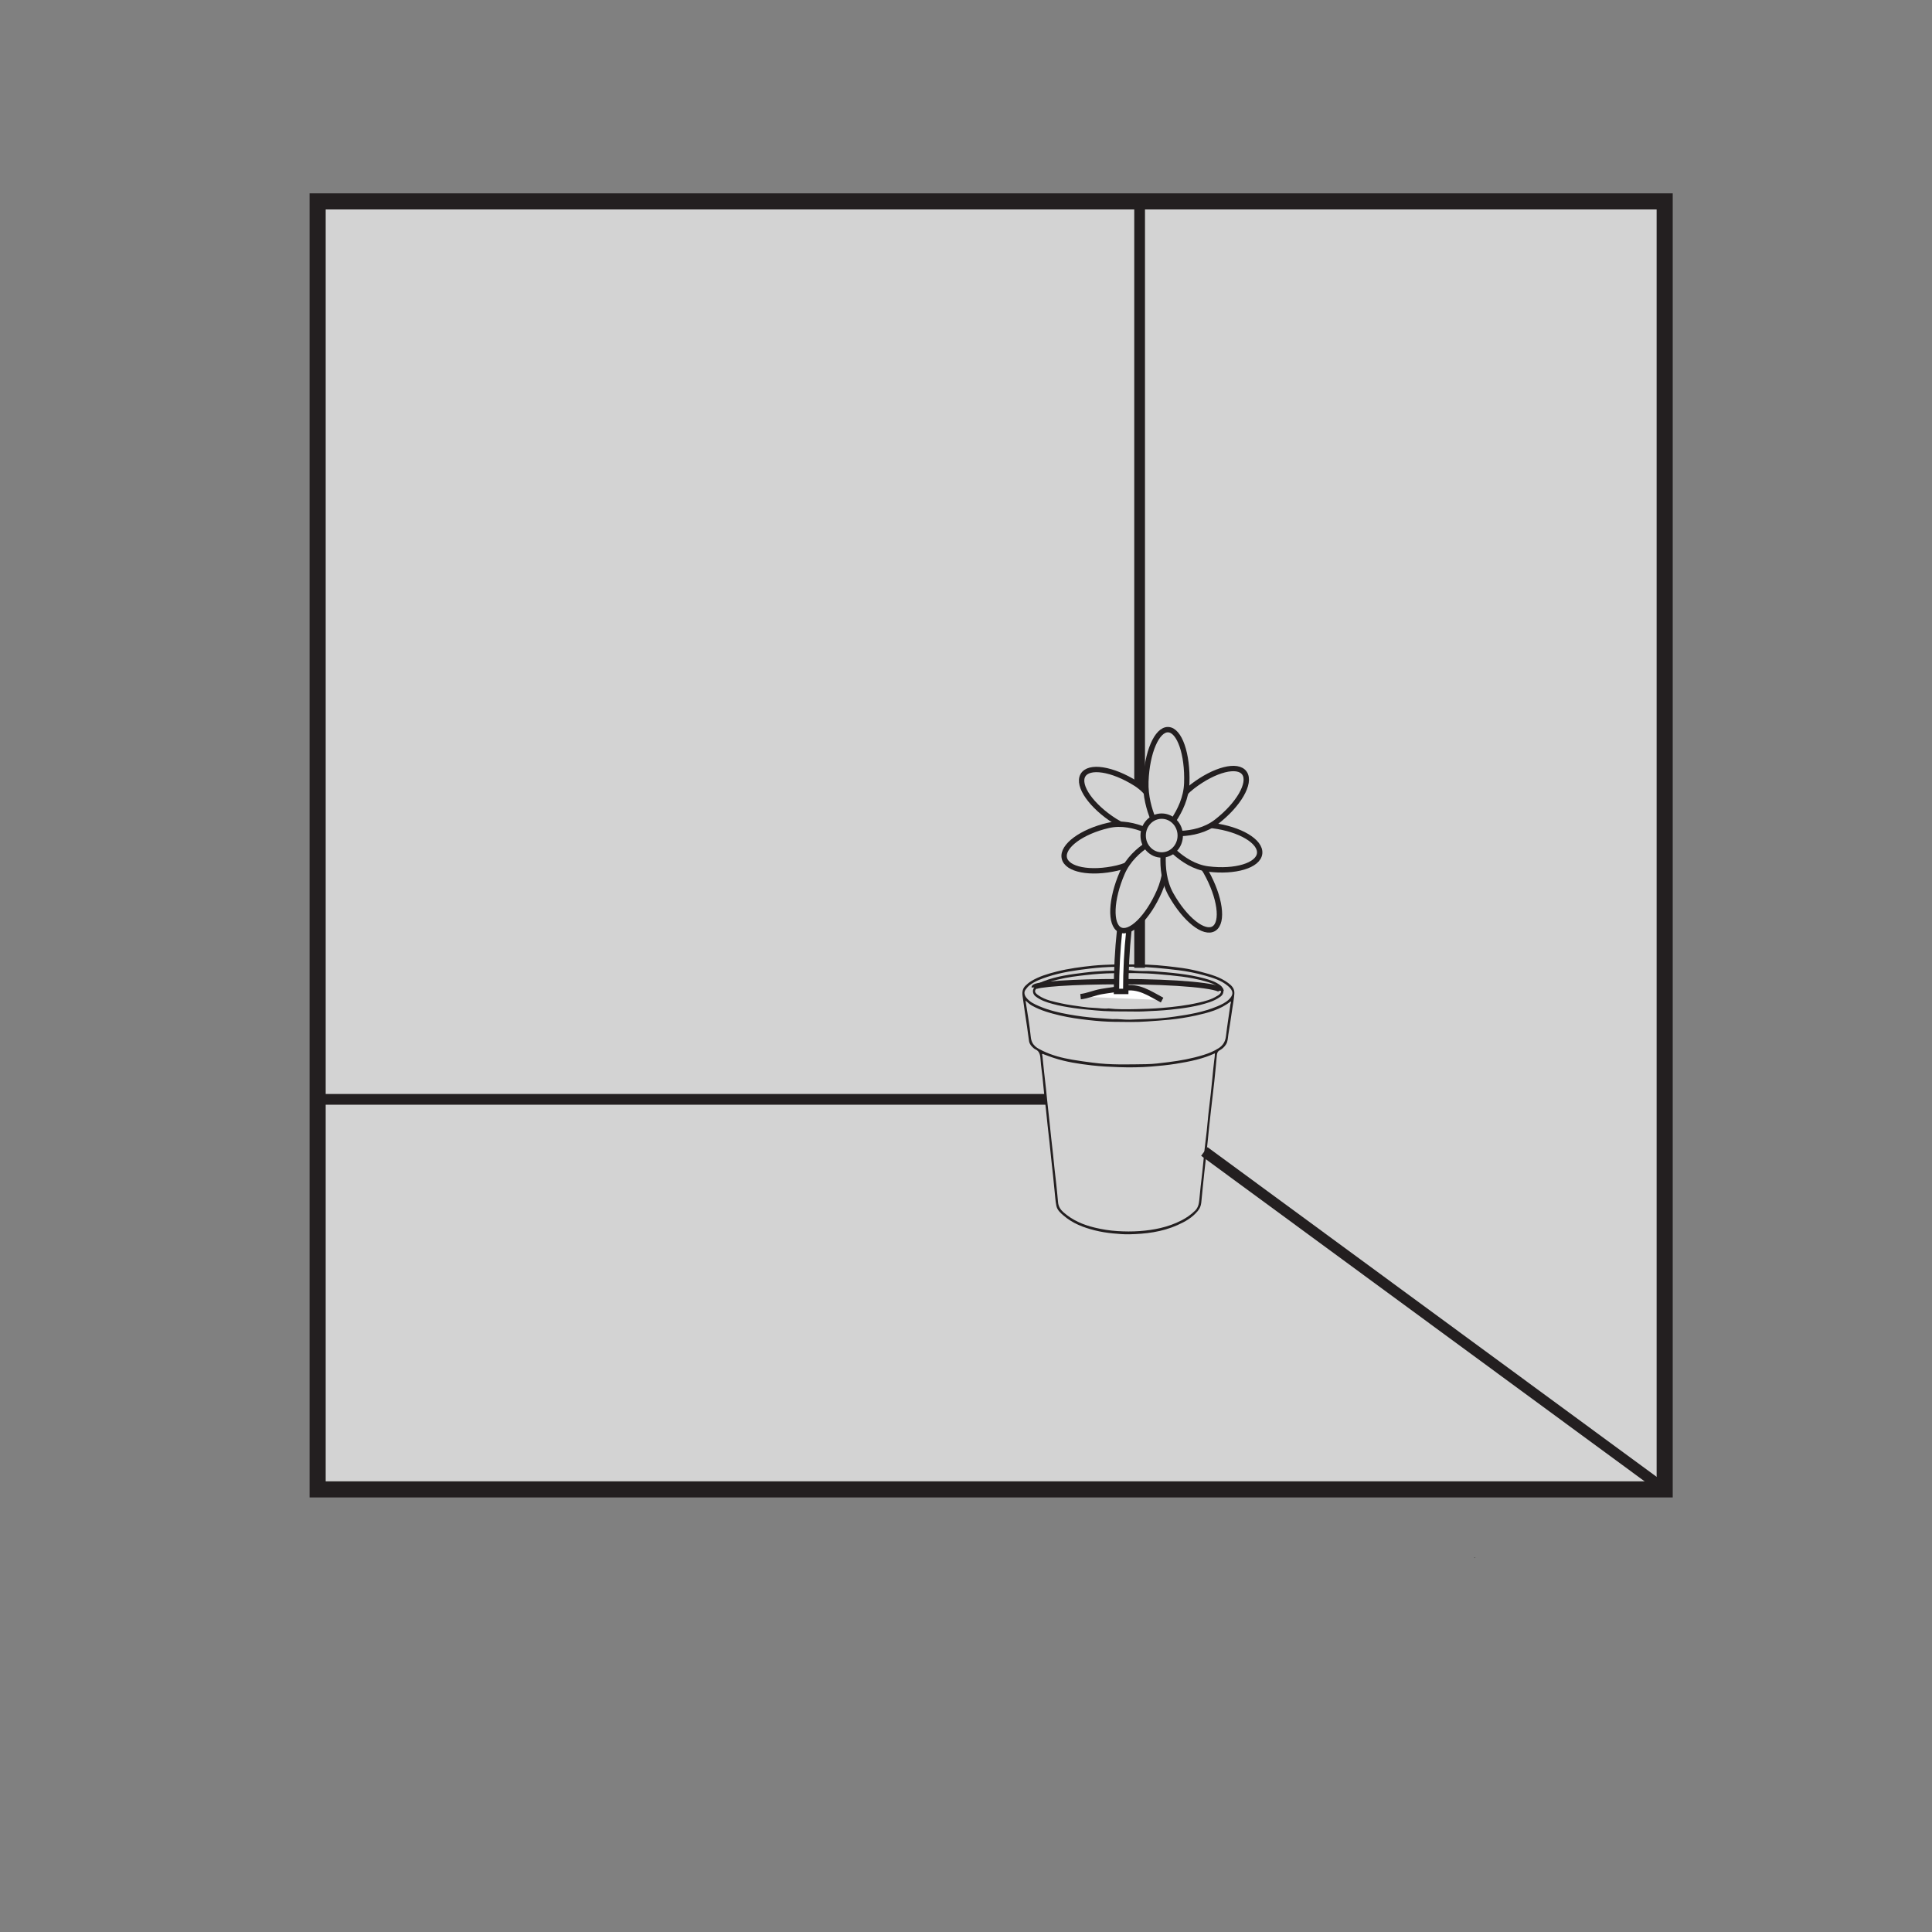 <?xml version="1.0" encoding="UTF-8"?>
<svg xmlns="http://www.w3.org/2000/svg" xmlns:xlink="http://www.w3.org/1999/xlink" width="360pt" height="360pt" viewBox="0 0 360 360" version="1.1">
<rect x="0" y="0" width="360" height="360" fill="#808080" stroke="none"/>
<g id="surface1">
<path style="fill-rule:nonzero;fill:rgb(82.745%,82.431%,82.509%);fill-opacity:1;stroke-width:3;stroke-linecap:butt;stroke-linejoin:miter;stroke:rgb(13.73%,12.16%,12.549%);stroke-opacity:1;stroke-miterlimit:10;" d="M 310.188 82.473 L 59.188 82.473 L 59.188 322.473 L 310.188 322.473 Z M 310.188 82.473 " transform="matrix(1,0,0,-1,0,360)"/>
<path style=" stroke:none;fill-rule:nonzero;fill:rgb(13.73%,12.16%,12.549%);fill-opacity:1;" d="M 274.777 290.316 C 274.867 290.316 274.883 290.211 274.793 290.211 C 274.707 290.211 274.688 290.316 274.777 290.316 "/>
<path style="fill:none;stroke-width:2;stroke-linecap:butt;stroke-linejoin:miter;stroke:rgb(13.73%,12.16%,12.549%);stroke-opacity:1;stroke-miterlimit:10;" d="M 0.001 0.001 L 135.724 0.001 " transform="matrix(1,0,0,-1,59.187,204.849)"/>
<path style="fill:none;stroke-width:2;stroke-linecap:butt;stroke-linejoin:miter;stroke:rgb(13.73%,12.16%,12.549%);stroke-opacity:1;stroke-miterlimit:10;" d="M 0.001 0.001 L 85.778 -62.968 " transform="matrix(1,0,0,-1,224.409,214.56)"/>
<path style="fill:none;stroke-width:2;stroke-linecap:butt;stroke-linejoin:miter;stroke:rgb(13.73%,12.16%,12.549%);stroke-opacity:1;stroke-miterlimit:10;" d="M -0.001 0.001 L -0.001 142.813 " transform="matrix(1,0,0,-1,212.352,180.341)"/>
<path style="fill:none;stroke-width:1;stroke-linecap:butt;stroke-linejoin:miter;stroke:rgb(13.73%,12.16%,12.549%);stroke-opacity:1;stroke-miterlimit:10;" d="M 0.002 0.001 C 0.002 0.95 -8.33 1.72 -18.623 1.72 " transform="matrix(1,0,0,-1,227.529,184.634)"/>
<path style="fill:none;stroke-width:1;stroke-linecap:butt;stroke-linejoin:miter;stroke:rgb(13.73%,12.16%,12.549%);stroke-opacity:1;stroke-miterlimit:10;" d="M 0.002 -0.002 C 0.002 0.604 7.248 1.088 16.205 1.088 " transform="matrix(1,0,0,-1,192.701,184.002)"/>
<path style=" stroke:none;fill-rule:evenodd;fill:rgb(13.73%,12.16%,12.549%);fill-opacity:1;" d="M 207.27 189.895 C 206.371 189.844 205.324 189.762 204.273 189.684 C 202.555 189.551 200.848 189.328 199.148 189.023 C 197.273 188.691 195.422 188.254 193.645 187.492 C 192.773 187.117 191.887 186.73 191.234 185.891 C 190.859 185.41 190.773 184.867 191.07 184.453 C 191.293 184.133 191.539 183.832 191.84 183.598 C 192.887 182.793 194.078 182.379 195.262 181.992 C 197.82 181.16 200.449 180.793 203.082 180.48 C 204.648 180.293 206.223 180.184 207.797 180.156 C 210.328 180.109 212.859 180.105 215.387 180.34 C 216.77 180.469 218.148 180.602 219.527 180.777 C 221.199 180.988 222.859 181.305 224.492 181.77 C 226 182.203 227.523 182.641 228.809 183.719 C 229.879 184.617 229.891 185.395 228.945 186.277 C 228.324 186.852 227.582 187.199 226.828 187.516 C 224.254 188.598 221.562 189.047 218.867 189.434 C 217.324 189.656 215.77 189.812 214.215 189.859 C 212.957 189.898 211.703 189.965 210.445 190 C 209.434 190.031 208.43 189.828 207.27 189.895 M 191.09 186.434 C 191.543 186.852 191.895 187.164 192.293 187.383 C 193.957 188.312 195.742 188.797 197.531 189.219 C 199.289 189.633 201.074 189.875 202.855 190.078 C 204.438 190.254 206.031 190.387 207.617 190.402 C 209.672 190.418 211.723 190.488 213.777 190.332 C 215.164 190.23 216.551 190.145 217.934 190.004 C 219.574 189.836 221.195 189.586 222.805 189.23 C 225.098 188.719 227.375 188.156 229.328 186.59 C 229.441 186.797 229.301 186.945 229.277 187.117 C 228.996 189.105 228.676 191.086 228.441 193.082 C 228.32 194.121 227.855 194.801 227.117 195.289 C 226.207 195.887 225.223 196.273 224.219 196.586 C 222.086 197.246 219.918 197.641 217.723 197.914 C 216.344 198.086 214.957 198.277 213.582 198.293 C 210.246 198.336 206.906 198.461 203.574 198.008 C 202.324 197.84 201.078 197.684 199.832 197.465 C 197.938 197.141 196.074 196.676 194.309 195.816 C 193.285 195.316 192.23 194.848 192.066 193.195 C 191.848 190.969 191.438 188.773 191.09 186.434 M 226.375 196.273 C 226.375 196.773 226.305 197.18 226.254 197.578 C 226.113 198.684 226.016 199.793 225.906 200.902 C 225.809 201.855 225.719 202.805 225.613 203.758 C 225.465 205.055 225.301 206.352 225.16 207.652 C 225.051 208.656 224.973 209.664 224.867 210.664 C 224.723 211.965 224.551 213.262 224.41 214.559 C 224.27 215.879 224.184 217.211 224.02 218.531 C 223.812 220.211 223.625 221.898 223.473 223.59 C 223.402 224.371 223.223 225.066 222.676 225.602 C 221.918 226.34 221.09 226.914 220.191 227.383 C 218.906 228.051 217.566 228.516 216.188 228.836 C 214.922 229.133 213.648 229.301 212.355 229.395 C 210.961 229.496 209.574 229.484 208.18 229.395 C 206.75 229.305 205.344 229.078 203.945 228.738 C 201.844 228.227 199.863 227.402 198.148 225.879 C 197.625 225.41 197.215 224.836 197.148 223.98 C 197.078 223.027 196.957 222.082 196.871 221.125 C 196.773 220.07 196.625 219.02 196.512 217.965 C 196.41 217 196.32 216.027 196.215 215.062 C 196.102 214.004 195.973 212.953 195.859 211.898 C 195.75 210.93 195.66 209.961 195.555 208.992 C 195.441 207.918 195.316 206.848 195.203 205.777 C 195.098 204.789 195.004 203.805 194.898 202.816 C 194.789 201.781 194.66 200.746 194.547 199.711 C 194.441 198.723 194.348 197.734 194.238 196.75 C 194.223 196.637 194.121 196.512 194.219 196.414 C 194.316 196.316 194.414 196.426 194.512 196.465 C 195.121 196.695 195.73 196.922 196.344 197.125 C 198.664 197.887 201.047 198.242 203.434 198.516 C 205.109 198.707 206.797 198.789 208.48 198.848 C 210.5 198.918 212.527 198.895 214.543 198.734 C 216.043 198.613 217.543 198.469 219.039 198.234 C 220.359 198.023 221.668 197.789 222.969 197.457 C 224.113 197.156 225.246 196.801 226.375 196.273 M 210.684 179.711 C 209.352 179.711 208.461 179.684 207.574 179.719 C 206.262 179.766 204.941 179.805 203.633 179.941 C 201.391 180.176 199.152 180.469 196.949 181.023 C 195.285 181.445 193.621 181.918 192.094 182.855 C 191.727 183.078 191.398 183.371 191.078 183.676 C 190.566 184.168 190.438 184.836 190.539 185.559 C 190.801 187.477 191.074 189.398 191.375 191.305 C 191.52 192.211 191.598 193.125 191.754 194.027 C 191.844 194.57 192.195 194.949 192.566 195.281 C 192.672 195.379 192.793 195.469 192.918 195.523 C 193.773 195.891 193.848 196.715 193.906 197.605 C 193.973 198.629 194.141 199.641 194.25 200.66 C 194.359 201.684 194.445 202.707 194.551 203.73 C 194.664 204.77 194.793 205.801 194.91 206.836 C 195.016 207.805 195.102 208.777 195.207 209.746 C 195.32 210.797 195.453 211.848 195.566 212.902 C 195.672 213.852 195.758 214.805 195.859 215.758 C 195.977 216.867 196.109 217.969 196.223 219.082 C 196.328 220.066 196.414 221.055 196.516 222.039 C 196.609 222.922 196.664 223.812 196.836 224.672 C 196.996 225.473 197.574 225.973 198.113 226.445 C 199.852 227.969 201.883 228.723 203.984 229.254 C 205.105 229.543 206.242 229.711 207.391 229.828 C 208.395 229.926 209.402 230.012 210.398 229.992 C 213.457 229.926 216.488 229.578 219.383 228.289 C 220.777 227.672 222.109 226.941 223.172 225.668 C 223.555 225.215 223.777 224.699 223.84 224.086 C 224.031 222.203 224.195 220.312 224.41 218.43 C 224.641 216.41 224.871 214.391 225.066 212.363 C 225.23 210.602 225.426 208.844 225.625 207.082 C 225.832 205.223 226.066 203.363 226.27 201.5 C 226.445 199.879 226.59 198.258 226.742 196.637 C 226.781 196.238 226.875 195.934 227.238 195.73 C 227.703 195.477 228.121 195.125 228.445 194.617 C 228.812 194.047 228.781 193.379 228.887 192.75 C 229.156 191.176 229.375 189.59 229.613 188.004 C 229.754 187.066 229.93 186.129 230.004 185.18 C 230.082 184.207 229.496 183.641 228.859 183.168 C 227.355 182.055 225.645 181.582 223.934 181.133 C 222.758 180.82 221.57 180.555 220.375 180.387 C 219.367 180.246 218.355 180.129 217.348 180.016 C 214.98 179.75 212.613 179.68 210.684 179.711 "/>
<path style=" stroke:none;fill-rule:evenodd;fill:rgb(13.73%,12.16%,12.549%);fill-opacity:1;" d="M 206.574 187.91 C 205.613 188.016 204.781 187.828 203.945 187.805 C 203.164 187.777 202.375 187.707 201.598 187.59 C 200.324 187.402 199.047 187.246 197.781 186.965 C 196.328 186.641 194.852 186.375 193.551 185.508 C 192.652 184.914 192.645 184.527 193.461 183.918 C 194.574 183.082 195.863 182.844 197.129 182.527 C 198.895 182.082 200.695 181.875 202.496 181.672 C 204.121 181.488 205.762 181.367 207.395 181.348 C 210.223 181.309 213.051 181.277 215.875 181.531 C 217.316 181.66 218.758 181.781 220.199 181.969 C 221.688 182.164 223.164 182.445 224.621 182.859 C 225.461 183.098 226.305 183.352 227.039 183.93 C 227.73 184.473 227.695 185.023 226.945 185.492 C 226.902 185.516 226.859 185.531 226.82 185.559 C 225.723 186.27 224.508 186.562 223.301 186.84 C 221.059 187.359 218.781 187.621 216.504 187.812 C 214.883 187.953 213.254 188.004 211.629 188.035 C 209.902 188.07 208.176 188.098 206.574 187.91 M 210.219 188.473 C 211.152 188.473 212.09 188.508 213.023 188.465 C 214.738 188.383 216.457 188.316 218.164 188.133 C 220.602 187.875 223.035 187.543 225.395 186.738 C 226.098 186.496 226.773 186.18 227.402 185.723 C 228.223 185.137 228.098 184.137 227.41 183.609 C 226.504 182.918 225.473 182.598 224.43 182.312 C 222.883 181.891 221.309 181.625 219.723 181.426 C 218.145 181.23 216.562 181.105 214.977 180.984 C 213.828 180.895 212.676 180.992 211.531 180.887 C 210.914 180.828 210.293 180.738 209.68 180.805 C 208.453 180.941 207.227 180.848 206 180.91 C 204.691 180.98 203.379 181.07 202.078 181.234 C 199.496 181.562 196.906 181.875 194.426 182.848 C 193.781 183.102 193.145 183.395 192.703 184.004 C 192.309 184.539 192.449 185.266 192.957 185.656 C 193.926 186.414 195.027 186.758 196.145 187.066 C 197.441 187.422 198.758 187.645 200.078 187.836 C 201.426 188.027 202.773 188.141 204.121 188.273 C 206.152 188.477 208.184 188.465 210.219 188.473 "/>
<path style="fill-rule:nonzero;fill:rgb(100%,100%,100%);fill-opacity:1;stroke-width:1;stroke-linecap:butt;stroke-linejoin:miter;stroke:rgb(13.73%,12.16%,12.549%);stroke-opacity:1;stroke-miterlimit:10;" d="M -0.001 -0.001 C -2.466 1.312 -4.337 2.698 -7.208 2.202 C -8.563 1.972 -10.04 1.812 -11.325 1.585 C -12.657 1.351 -13.907 0.776 -15.192 0.64 " transform="matrix(1,0,0,-1,216.54,186.351)"/>
<path style=" stroke:none;fill-rule:nonzero;fill:rgb(100%,100%,100%);fill-opacity:1;" d="M 208.035 184.738 L 209.766 184.738 C 209.766 176.844 210.57 169.434 212.031 163.867 C 214.18 155.688 216.648 155.594 216.672 155.594 L 216.672 154.688 C 215.688 154.688 212.699 154.688 210.32 163.742 C 208.848 169.348 208.035 176.805 208.035 184.738 "/>
<path style="fill:none;stroke-width:1;stroke-linecap:butt;stroke-linejoin:miter;stroke:rgb(13.73%,12.16%,12.549%);stroke-opacity:1;stroke-miterlimit:10;" d="M -0.001 -0.001 L 1.73 -0.001 C 1.73 7.894 2.534 15.304 3.995 20.87 C 6.144 29.05 8.612 29.144 8.636 29.144 L 8.636 30.05 C 7.651 30.05 4.663 30.05 2.284 20.995 C 0.812 15.39 -0.001 7.933 -0.001 -0.001 Z M -0.001 -0.001 " transform="matrix(1,0,0,-1,208.036,184.737)"/>
<path style=" stroke:none;fill-rule:nonzero;fill:rgb(82.745%,82.431%,82.509%);fill-opacity:1;" d="M 211.656 146.008 C 207.277 143.234 202.855 142.551 201.781 144.48 C 200.703 146.41 203.379 150.227 207.758 153 C 212.133 155.777 217.332 155.07 217.332 155.07 C 217.332 155.07 216.031 148.785 211.656 146.008 "/>
<path style="fill:none;stroke-width:1;stroke-linecap:butt;stroke-linejoin:miter;stroke:rgb(13.73%,12.16%,12.549%);stroke-opacity:1;stroke-miterlimit:10;" d="M 0.002 0.001 C -4.377 2.774 -8.799 3.458 -9.873 1.528 C -10.951 -0.401 -8.275 -4.218 -3.896 -6.991 C 0.479 -9.769 5.678 -9.062 5.678 -9.062 C 5.678 -9.062 4.377 -2.776 0.002 0.001 Z M 0.002 0.001 " transform="matrix(1,0,0,-1,211.654,146.009)"/>
<path style=" stroke:none;fill-rule:nonzero;fill:rgb(82.745%,82.431%,82.509%);fill-opacity:1;" d="M 206.523 153.805 C 201.547 154.953 197.871 157.664 198.316 159.859 C 198.762 162.055 203.16 162.902 208.137 161.754 C 213.113 160.605 216.465 156.312 216.465 156.312 C 216.465 156.312 211.5 152.656 206.523 153.805 "/>
<path style="fill:none;stroke-width:1;stroke-linecap:butt;stroke-linejoin:miter;stroke:rgb(13.73%,12.16%,12.549%);stroke-opacity:1;stroke-miterlimit:10;" d="M 0.001 -0 C -4.976 -1.149 -8.651 -3.86 -8.206 -6.055 C -7.761 -8.25 -3.362 -9.098 1.614 -7.95 C 6.591 -6.801 9.942 -2.508 9.942 -2.508 C 9.942 -2.508 4.978 1.148 0.001 -0 Z M 0.001 -0 " transform="matrix(1,0,0,-1,206.523,153.804)"/>
<path style=" stroke:none;fill-rule:nonzero;fill:rgb(82.745%,82.431%,82.509%);fill-opacity:1;" d="M 209.125 162.625 C 206.973 167.547 206.777 172.305 208.684 173.254 C 210.594 174.203 213.887 170.98 216.039 166.059 C 218.188 161.137 217.008 155.695 217.008 155.695 C 217.008 155.695 211.273 157.703 209.125 162.625 "/>
<path style="fill:none;stroke-width:1;stroke-linecap:butt;stroke-linejoin:miter;stroke:rgb(13.73%,12.16%,12.549%);stroke-opacity:1;stroke-miterlimit:10;" d="M 0.001 -0.001 C -2.151 -4.923 -2.347 -9.681 -0.44 -10.63 C 1.47 -11.579 4.763 -8.356 6.915 -3.435 C 9.063 1.487 7.884 6.929 7.884 6.929 C 7.884 6.929 2.149 4.921 0.001 -0.001 Z M 0.001 -0.001 " transform="matrix(1,0,0,-1,209.124,162.624)"/>
<path style=" stroke:none;fill-rule:nonzero;fill:rgb(82.745%,82.431%,82.509%);fill-opacity:1;" d="M 218.195 166.68 C 220.812 171.336 224.398 174.18 226.203 173.023 C 228.012 171.871 227.355 167.16 224.738 162.5 C 222.121 157.84 217.234 155.832 217.234 155.832 C 217.234 155.832 215.578 162.02 218.195 166.68 "/>
<path style="fill:none;stroke-width:1;stroke-linecap:butt;stroke-linejoin:miter;stroke:rgb(13.73%,12.16%,12.549%);stroke-opacity:1;stroke-miterlimit:10;" d="M 0.001 -0.001 C 2.618 -4.657 6.204 -7.501 8.009 -6.345 C 9.817 -5.192 9.161 -0.481 6.544 4.179 C 3.927 8.839 -0.96 10.847 -0.96 10.847 C -0.96 10.847 -2.616 4.659 0.001 -0.001 Z M 0.001 -0.001 " transform="matrix(1,0,0,-1,218.194,166.679)"/>
<path style=" stroke:none;fill-rule:nonzero;fill:rgb(82.745%,82.431%,82.509%);fill-opacity:1;" d="M 225.113 161.926 C 230.172 162.559 234.469 161.262 234.715 159.031 C 234.961 156.801 231.059 154.48 226 153.848 C 220.941 153.219 216.465 156.121 216.465 156.121 C 216.465 156.121 220.055 161.297 225.113 161.926 "/>
<path style="fill:none;stroke-width:1;stroke-linecap:butt;stroke-linejoin:miter;stroke:rgb(13.73%,12.16%,12.549%);stroke-opacity:1;stroke-miterlimit:10;" d="M 0.001 0.001 C 5.06 -0.632 9.356 0.665 9.603 2.896 C 9.849 5.126 5.946 7.446 0.888 8.079 C -4.171 8.708 -8.647 5.806 -8.647 5.806 C -8.647 5.806 -5.058 0.63 0.001 0.001 Z M 0.001 0.001 " transform="matrix(1,0,0,-1,225.112,161.927)"/>
<path style=" stroke:none;fill-rule:nonzero;fill:rgb(82.745%,82.431%,82.509%);fill-opacity:1;" d="M 226.664 153.137 C 230.789 149.953 233.133 145.898 231.898 144.078 C 230.664 142.262 226.32 143.367 222.191 146.547 C 218.066 149.73 216.613 155.098 216.613 155.098 C 216.613 155.098 222.539 156.32 226.664 153.137 "/>
<path style="fill:none;stroke-width:1;stroke-linecap:butt;stroke-linejoin:miter;stroke:rgb(13.73%,12.16%,12.549%);stroke-opacity:1;stroke-miterlimit:10;" d="M 0.001 -0 C 4.126 3.184 6.47 7.238 5.235 9.059 C 4.001 10.875 -0.343 9.77 -4.472 6.59 C -8.597 3.406 -10.05 -1.961 -10.05 -1.961 C -10.05 -1.961 -4.124 -3.184 0.001 -0 Z M 0.001 -0 " transform="matrix(1,0,0,-1,226.663,153.137)"/>
<path style=" stroke:none;fill-rule:nonzero;fill:rgb(82.745%,82.431%,82.509%);fill-opacity:1;" d="M 221.137 145.938 C 221.328 140.512 219.777 136.043 217.676 135.961 C 215.57 135.875 213.707 140.207 213.516 145.633 C 213.324 151.059 216.395 155.586 216.395 155.586 C 216.395 155.586 220.949 151.363 221.137 145.938 "/>
<path style="fill:none;stroke-width:1;stroke-linecap:butt;stroke-linejoin:miter;stroke:rgb(13.73%,12.16%,12.549%);stroke-opacity:1;stroke-miterlimit:10;" d="M -0.001 0 C 0.19 5.426 -1.36 9.895 -3.462 9.977 C -5.567 10.062 -7.431 5.73 -7.622 0.305 C -7.813 -5.121 -4.743 -9.648 -4.743 -9.648 C -4.743 -9.648 -0.188 -5.426 -0.001 0 Z M -0.001 0 " transform="matrix(1,0,0,-1,221.138,145.938)"/>
<path style=" stroke:none;fill-rule:nonzero;fill:rgb(82.745%,82.431%,82.509%);fill-opacity:1;" d="M 213.012 155.695 C 213.012 157.695 214.559 159.312 216.465 159.312 C 218.375 159.312 219.922 157.695 219.922 155.695 C 219.922 153.695 218.375 152.074 216.465 152.074 C 214.559 152.074 213.012 153.695 213.012 155.695 "/>
<path style="fill:none;stroke-width:1;stroke-linecap:butt;stroke-linejoin:miter;stroke:rgb(13.73%,12.16%,12.549%);stroke-opacity:1;stroke-miterlimit:10;" d="M 0 -0.001 C 0 -2.001 1.547 -3.618 3.453 -3.618 C 5.363 -3.618 6.91 -2.001 6.91 -0.001 C 6.91 1.999 5.363 3.62 3.453 3.62 C 1.547 3.62 0 1.999 0 -0.001 Z M 0 -0.001 " transform="matrix(1,0,0,-1,213.012,155.694)"/>
</g>
</svg>
